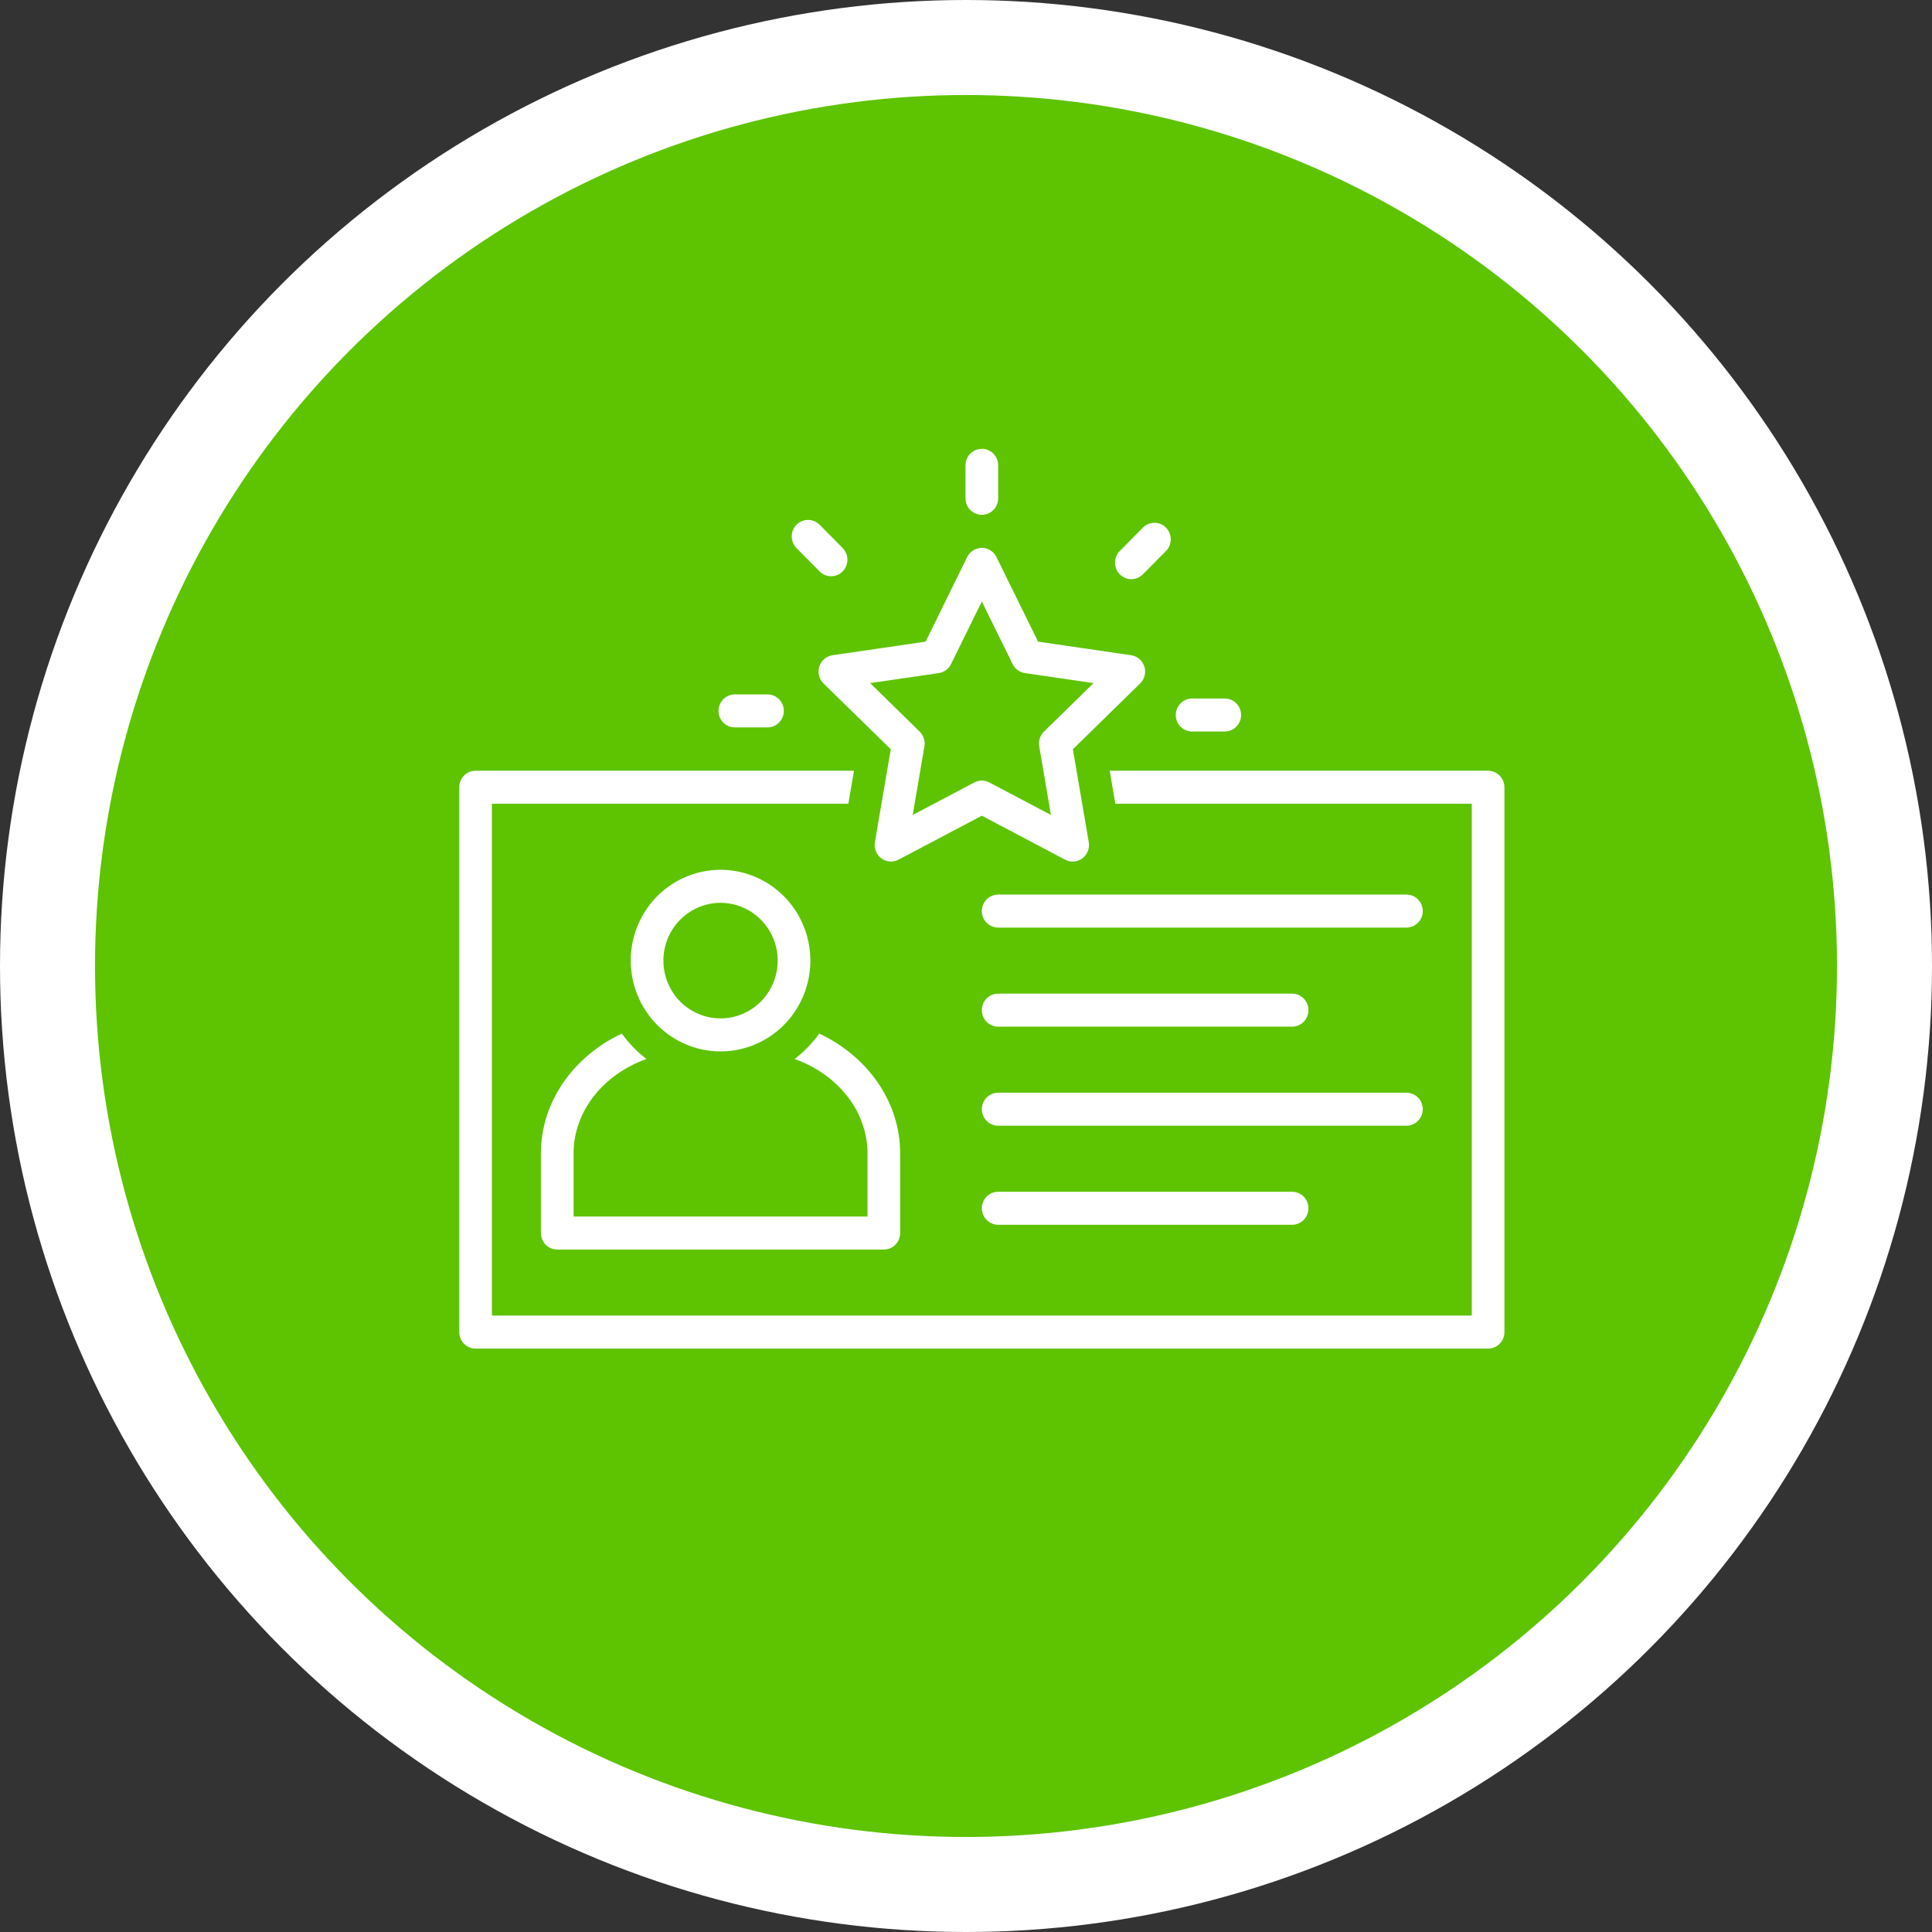 <?xml version="1.0" encoding="UTF-8"?>
<svg xmlns="http://www.w3.org/2000/svg" width="122" height="122" viewBox="0 0 122 122" fill="none">
  <rect x="0" y="0" width="122" height="122" fill="#333333" stroke="none"/>
  <circle cx="61" cy="61" r="58" fill="#5EC300" stroke="white" stroke-width="6"></circle>
  <path d="M93.969 48.67H70.074L70.43 50.755H92.938V83.075H31.062V50.755H53.57L53.926 48.67H30.031C29.758 48.67 29.495 48.78 29.302 48.975C29.109 49.171 29 49.436 29 49.713V84.118C29 84.394 29.109 84.66 29.302 84.855C29.495 85.051 29.758 85.16 30.031 85.16H93.969C94.242 85.16 94.505 85.051 94.698 84.855C94.891 84.66 95 84.394 95 84.118V49.713C95 49.436 94.891 49.171 94.698 48.975C94.505 48.78 94.242 48.67 93.969 48.67Z" fill="white"></path>
  <path d="M34.156 72.845V77.862C34.156 78.139 34.265 78.404 34.458 78.6C34.652 78.795 34.914 78.905 35.188 78.905H55.812C56.086 78.905 56.348 78.795 56.542 78.6C56.735 78.404 56.844 78.139 56.844 77.862V72.845C56.844 69.55 54.765 66.691 51.734 65.269C51.294 65.876 50.77 66.416 50.178 66.872C52.874 67.834 54.781 70.147 54.781 72.845V76.82H36.219V72.845C36.219 70.147 38.126 67.834 40.822 66.872C40.23 66.416 39.706 65.876 39.266 65.269C36.235 66.691 34.156 69.55 34.156 72.845Z" fill="white"></path>
  <path d="M45.5 66.394C46.622 66.394 47.718 66.058 48.651 65.428C49.584 64.798 50.311 63.902 50.74 62.854C51.169 61.806 51.282 60.654 51.063 59.541C50.844 58.429 50.304 57.407 49.511 56.605C48.717 55.803 47.707 55.257 46.606 55.036C45.506 54.815 44.366 54.928 43.33 55.362C42.293 55.796 41.407 56.531 40.784 57.474C40.161 58.417 39.828 59.526 39.828 60.66C39.83 62.18 40.428 63.638 41.491 64.713C42.555 65.788 43.996 66.392 45.5 66.394ZM45.5 57.011C46.214 57.011 46.912 57.225 47.505 57.626C48.099 58.027 48.561 58.597 48.835 59.263C49.108 59.93 49.179 60.664 49.04 61.372C48.901 62.08 48.557 62.73 48.052 63.24C47.547 63.75 46.904 64.098 46.204 64.239C45.504 64.38 44.778 64.307 44.119 64.031C43.459 63.755 42.895 63.287 42.499 62.687C42.102 62.087 41.891 61.382 41.891 60.66C41.892 59.692 42.272 58.765 42.949 58.081C43.626 57.397 44.543 57.012 45.5 57.011Z" fill="white"></path>
  <path d="M88.812 56.489H63.031C62.758 56.489 62.495 56.599 62.302 56.795C62.109 56.99 62 57.256 62 57.532C62 57.809 62.109 58.074 62.302 58.269C62.495 58.465 62.758 58.575 63.031 58.575H88.812C89.086 58.575 89.348 58.465 89.542 58.269C89.735 58.074 89.844 57.809 89.844 57.532C89.844 57.256 89.735 56.99 89.542 56.795C89.348 56.599 89.086 56.489 88.812 56.489Z" fill="white"></path>
  <path d="M89.844 70.043C89.844 69.767 89.735 69.501 89.542 69.306C89.348 69.11 89.086 69.001 88.812 69.001H63.031C62.758 69.001 62.495 69.11 62.302 69.306C62.109 69.501 62 69.767 62 70.043C62 70.32 62.109 70.585 62.302 70.78C62.495 70.976 62.758 71.086 63.031 71.086H88.812C89.086 71.086 89.348 70.976 89.542 70.78C89.735 70.585 89.844 70.32 89.844 70.043Z" fill="white"></path>
  <path d="M63.031 64.83H81.594C81.867 64.83 82.13 64.72 82.323 64.525C82.516 64.329 82.625 64.064 82.625 63.788C82.625 63.511 82.516 63.246 82.323 63.05C82.13 62.855 81.867 62.745 81.594 62.745H63.031C62.758 62.745 62.495 62.855 62.302 63.05C62.109 63.246 62 63.511 62 63.788C62 64.064 62.109 64.329 62.302 64.525C62.495 64.72 62.758 64.83 63.031 64.83Z" fill="white"></path>
  <path d="M63.031 75.256C62.758 75.256 62.495 75.366 62.302 75.561C62.109 75.757 62 76.022 62 76.299C62 76.575 62.109 76.84 62.302 77.036C62.495 77.231 62.758 77.341 63.031 77.341H81.594C81.867 77.341 82.13 77.231 82.323 77.036C82.516 76.84 82.625 76.575 82.625 76.299C82.625 76.022 82.516 75.757 82.323 75.561C82.13 75.366 81.867 75.256 81.594 75.256H63.031Z" fill="white"></path>
  <path d="M72.262 42.087C72.203 41.902 72.093 41.737 71.946 41.611C71.799 41.485 71.619 41.404 71.428 41.376L65.551 40.518L62.923 35.174C62.838 35 62.706 34.854 62.543 34.752C62.38 34.649 62.192 34.595 62 34.595C61.808 34.595 61.62 34.649 61.456 34.752C61.293 34.854 61.162 35 61.076 35.174L58.449 40.518L52.571 41.376C52.38 41.404 52.201 41.485 52.053 41.611C51.906 41.737 51.796 41.902 51.737 42.087C51.678 42.273 51.671 42.471 51.718 42.66C51.764 42.85 51.863 43.022 52.001 43.157L56.25 47.314L55.247 53.184C55.215 53.376 55.235 53.572 55.308 53.753C55.38 53.933 55.5 54.089 55.656 54.204C55.811 54.318 55.995 54.387 56.187 54.401C56.378 54.416 56.57 54.376 56.741 54.286L62 51.51L67.259 54.286C67.429 54.376 67.621 54.416 67.813 54.401C68.004 54.387 68.188 54.318 68.344 54.204C68.499 54.089 68.62 53.933 68.692 53.753C68.764 53.572 68.785 53.376 68.752 53.184L67.749 47.314L71.998 43.157C72.136 43.022 72.235 42.85 72.281 42.66C72.328 42.471 72.322 42.273 72.262 42.087ZM65.923 46.2C65.802 46.318 65.712 46.464 65.66 46.626C65.608 46.787 65.596 46.959 65.624 47.127L66.365 51.462L62.477 49.41C62.33 49.332 62.166 49.292 62 49.292C61.834 49.292 61.67 49.332 61.522 49.41L57.635 51.462L58.375 47.127C58.404 46.959 58.391 46.787 58.339 46.626C58.287 46.464 58.197 46.318 58.076 46.2L54.946 43.136L59.279 42.504C59.444 42.48 59.601 42.416 59.736 42.317C59.871 42.218 59.981 42.087 60.055 41.936L62 37.981L63.944 41.936C64.019 42.087 64.128 42.218 64.263 42.317C64.398 42.416 64.555 42.48 64.72 42.504L69.054 43.136L65.923 46.2Z" fill="white"></path>
  <path d="M62 32.51C62.273 32.51 62.536 32.4 62.729 32.205C62.923 32.009 63.031 31.744 63.031 31.468V29.382C63.031 29.106 62.923 28.841 62.729 28.645C62.536 28.45 62.273 28.34 62 28.34C61.727 28.34 61.464 28.45 61.271 28.645C61.077 28.841 60.969 29.106 60.969 29.382V31.468C60.969 31.744 61.077 32.009 61.271 32.205C61.464 32.4 61.727 32.51 62 32.51Z" fill="white"></path>
  <path d="M52.483 36.388C52.687 36.388 52.886 36.327 53.056 36.212C53.225 36.097 53.357 35.935 53.435 35.744C53.513 35.554 53.534 35.344 53.494 35.142C53.454 34.94 53.356 34.754 53.212 34.608L51.754 33.134C51.56 32.939 51.298 32.83 51.025 32.83C50.752 32.83 50.49 32.94 50.297 33.135C50.103 33.33 49.995 33.595 49.995 33.871C49.994 34.147 50.102 34.412 50.295 34.608L51.754 36.082C51.849 36.179 51.963 36.256 52.088 36.309C52.213 36.361 52.347 36.388 52.483 36.388Z" fill="white"></path>
  <path d="M46.402 43.848C46.129 43.848 45.867 43.958 45.673 44.154C45.48 44.349 45.371 44.614 45.371 44.891C45.371 45.167 45.48 45.432 45.673 45.628C45.867 45.824 46.129 45.933 46.402 45.933H48.465C48.738 45.933 49.001 45.824 49.194 45.628C49.387 45.432 49.496 45.167 49.496 44.891C49.496 44.614 49.387 44.349 49.194 44.154C49.001 43.958 48.738 43.848 48.465 43.848H46.402Z" fill="white"></path>
  <path d="M75.277 44.109C75.004 44.109 74.742 44.219 74.548 44.414C74.355 44.61 74.246 44.875 74.246 45.151C74.246 45.428 74.355 45.693 74.548 45.889C74.742 46.084 75.004 46.194 75.277 46.194H77.34C77.613 46.194 77.876 46.084 78.069 45.889C78.262 45.693 78.371 45.428 78.371 45.151C78.371 44.875 78.262 44.61 78.069 44.414C77.876 44.219 77.613 44.109 77.34 44.109H75.277Z" fill="white"></path>
  <path d="M73.629 33.318C73.533 33.221 73.42 33.144 73.295 33.092C73.169 33.039 73.035 33.013 72.9 33.013C72.764 33.013 72.63 33.039 72.505 33.092C72.38 33.144 72.267 33.221 72.171 33.318L70.713 34.792C70.617 34.889 70.54 35.004 70.488 35.13C70.436 35.257 70.409 35.393 70.409 35.53C70.409 35.667 70.436 35.803 70.487 35.929C70.539 36.056 70.615 36.171 70.711 36.268C70.807 36.365 70.921 36.442 71.046 36.494C71.171 36.547 71.306 36.573 71.441 36.573C71.577 36.573 71.711 36.546 71.836 36.493C71.962 36.441 72.075 36.364 72.171 36.267L73.629 34.792C73.725 34.696 73.801 34.581 73.853 34.454C73.904 34.328 73.931 34.192 73.931 34.055C73.931 33.918 73.904 33.783 73.853 33.656C73.801 33.53 73.725 33.415 73.629 33.318Z" fill="white"></path>
</svg>
